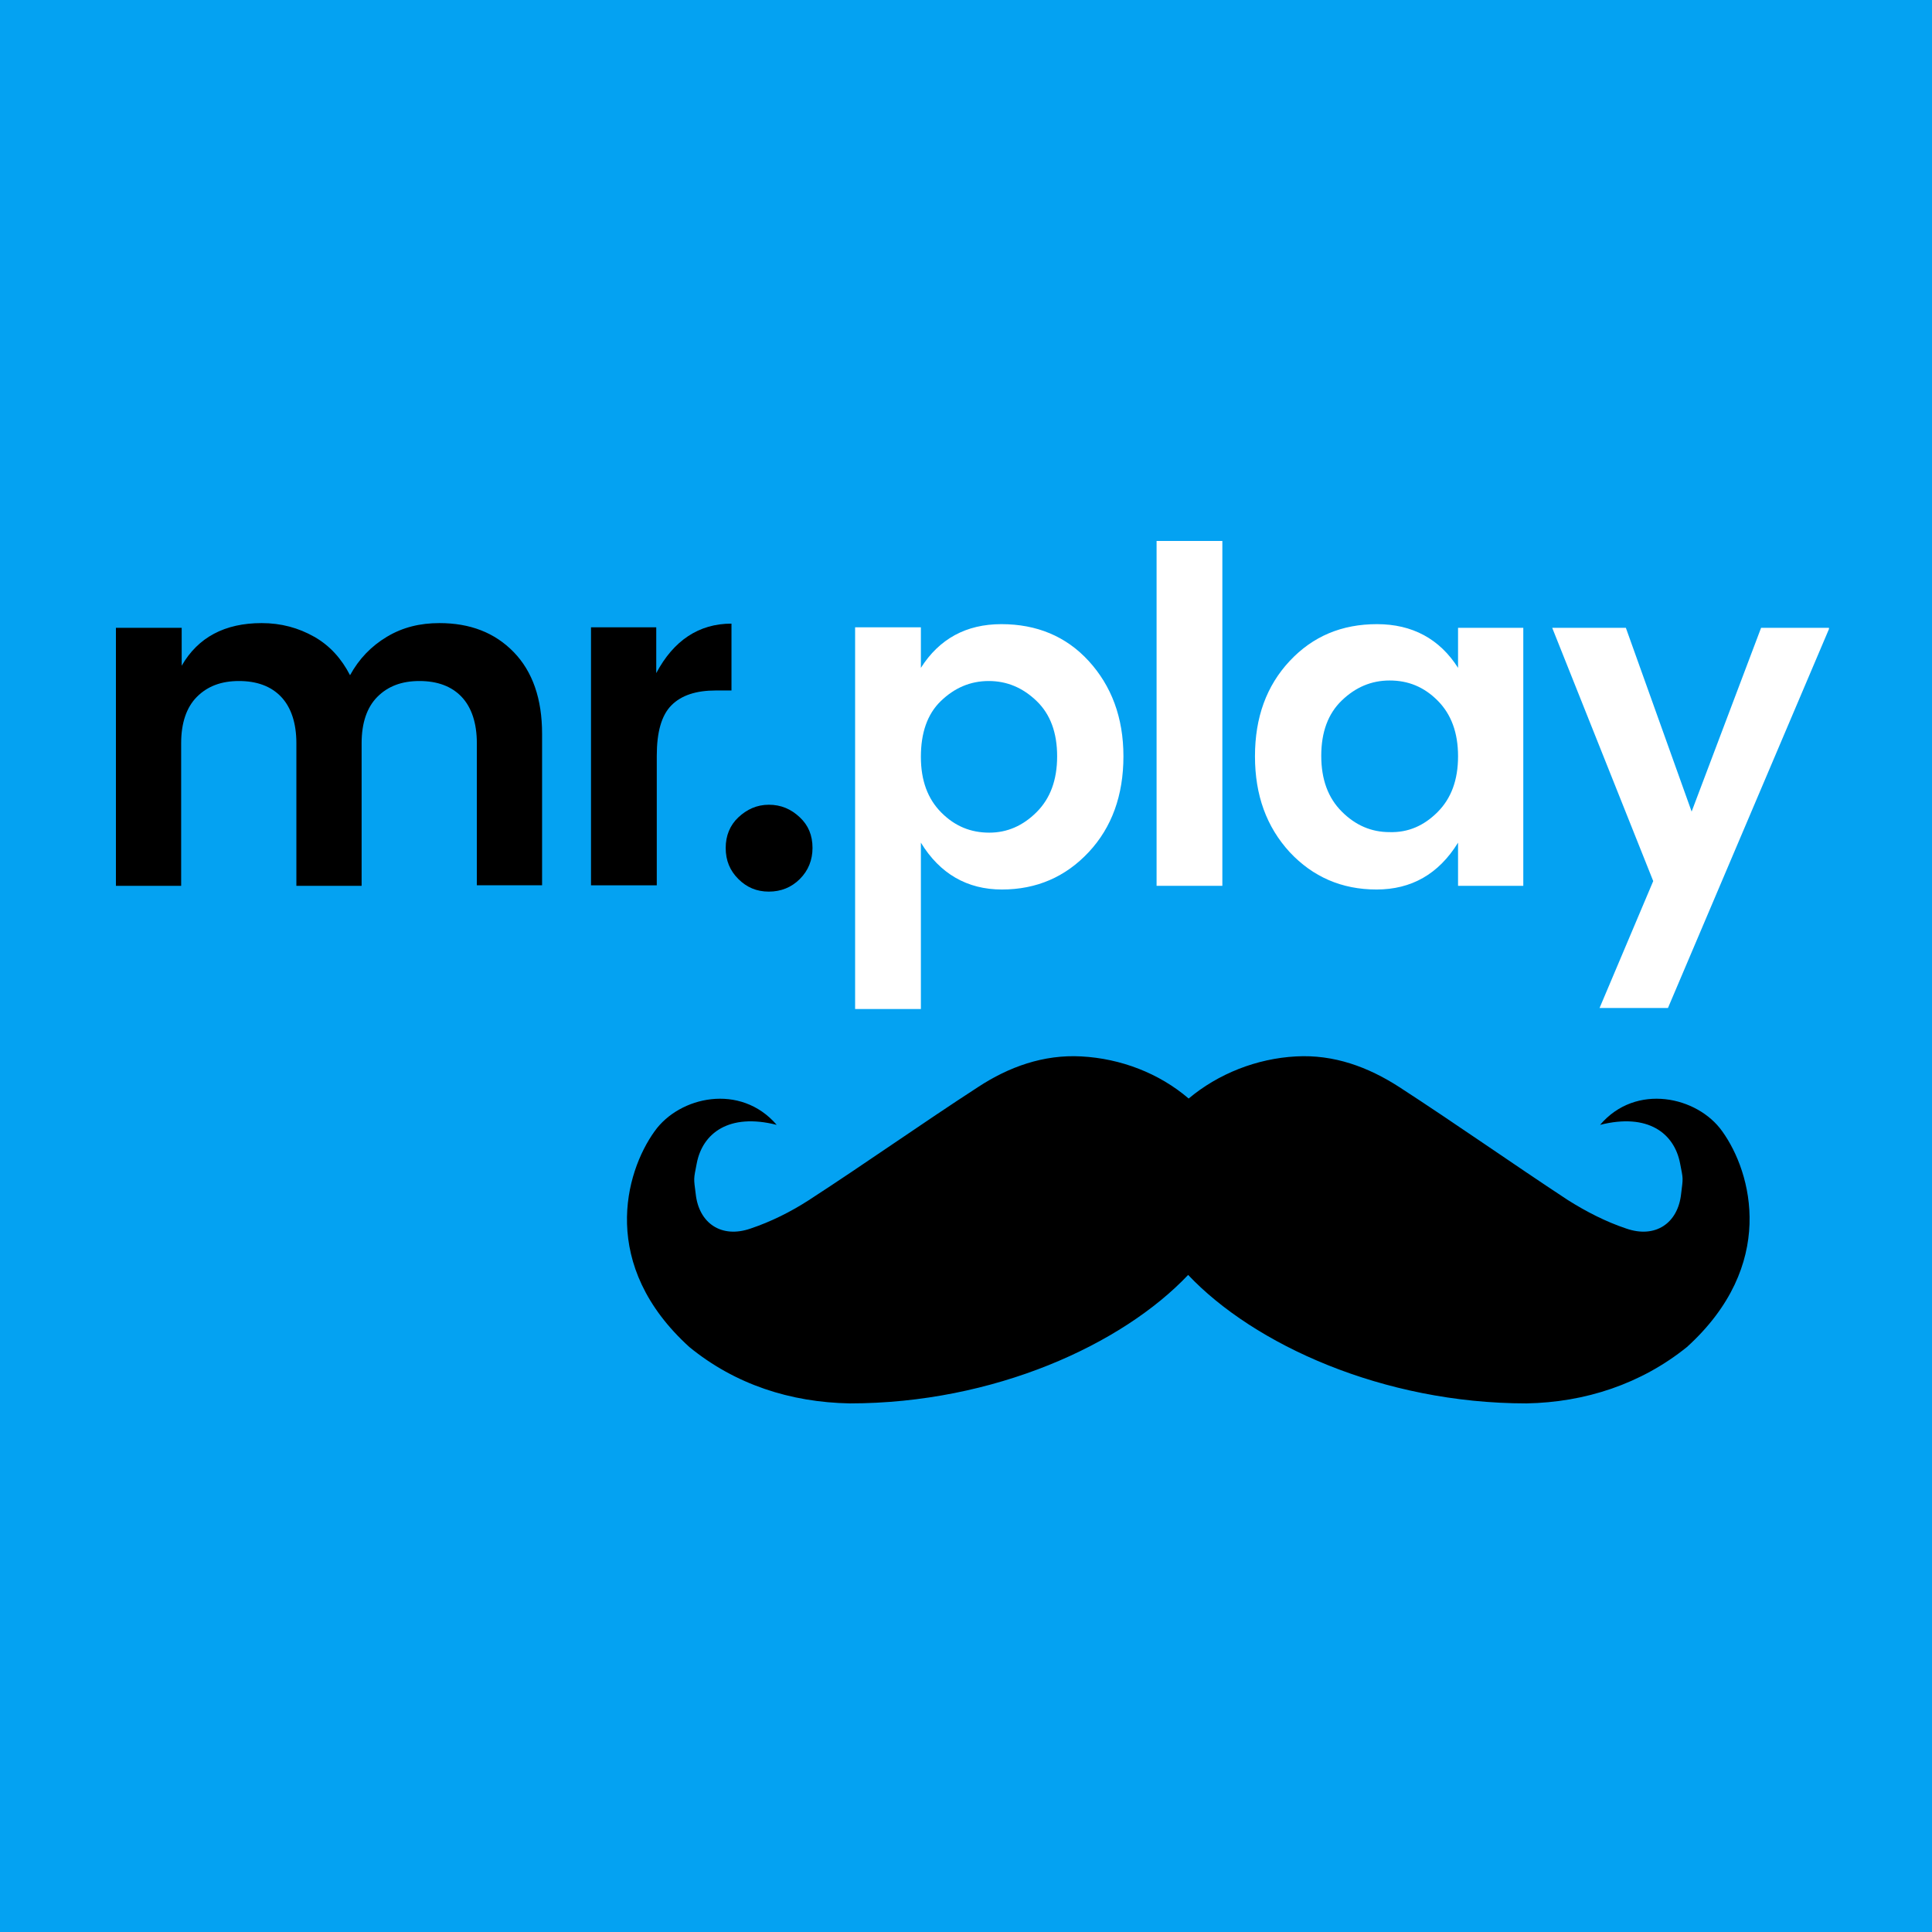 <svg width="150" height="150" viewBox="0 0 150 150" fill="none" xmlns="http://www.w3.org/2000/svg">
<rect width="150" height="150" fill="#04A2F2"/>
<g clip-path="url(#clip0_1027_824)">
<path d="M14.106 48.704V51.688C15.372 49.481 17.456 48.377 20.315 48.377C21.826 48.377 23.174 48.745 24.4 49.44C25.625 50.135 26.524 51.157 27.177 52.424C27.872 51.157 28.811 50.176 30.037 49.44C31.262 48.704 32.61 48.377 34.121 48.377C36.49 48.377 38.41 49.113 39.881 50.625C41.351 52.138 42.087 54.264 42.087 56.962V68.734H37.022V57.697C37.022 56.144 36.613 54.917 35.837 54.1C35.061 53.282 33.958 52.874 32.569 52.874C31.18 52.874 30.118 53.282 29.301 54.1C28.484 54.917 28.076 56.144 28.076 57.697V68.775H23.011V57.697C23.011 56.144 22.602 54.917 21.826 54.1C21.05 53.282 19.947 52.874 18.558 52.874C17.169 52.874 16.108 53.282 15.29 54.1C14.474 54.917 14.065 56.144 14.065 57.697V68.775H9V48.745H14.106V48.704Z" fill="black"/>
<path d="M50.951 48.704V52.261C52.299 49.726 54.26 48.418 56.792 48.418V53.609H55.567C54.055 53.609 52.911 53.977 52.135 54.754C51.359 55.531 50.992 56.839 50.992 58.678V68.735H45.886V48.704H50.951Z" fill="black"/>
<path d="M63.083 65.832C63.083 66.772 62.756 67.59 62.102 68.244C61.449 68.898 60.632 69.225 59.692 69.225C58.753 69.225 57.977 68.898 57.323 68.244C56.67 67.59 56.343 66.813 56.343 65.832C56.343 64.892 56.67 64.075 57.323 63.461C57.977 62.848 58.753 62.48 59.692 62.48C60.632 62.48 61.408 62.807 62.102 63.461C62.756 64.075 63.083 64.851 63.083 65.832Z" fill="black"/>
<path d="M71.497 51.852C72.926 49.603 75.01 48.459 77.746 48.459C80.483 48.459 82.77 49.399 84.527 51.32C86.283 53.242 87.223 55.694 87.223 58.719C87.223 61.744 86.324 64.238 84.527 66.159C82.73 68.081 80.483 69.061 77.787 69.061C75.091 69.061 72.967 67.835 71.497 65.423V78.341H66.391V48.704H71.497V51.852ZM80.483 63.052C81.545 61.99 82.076 60.559 82.076 58.719C82.076 56.88 81.545 55.449 80.483 54.427C79.421 53.405 78.196 52.874 76.766 52.874C75.336 52.874 74.111 53.405 73.049 54.427C71.987 55.449 71.497 56.921 71.497 58.76C71.497 60.6 72.028 62.03 73.09 63.093C74.152 64.156 75.377 64.647 76.807 64.647C78.196 64.647 79.421 64.115 80.483 63.052Z" fill="white"/>
<path d="M89.797 68.775V42H94.903V68.775H89.797Z" fill="white"/>
<path d="M100.131 66.159C98.334 64.197 97.436 61.744 97.436 58.719C97.436 55.694 98.334 53.242 100.131 51.32C101.929 49.399 104.175 48.459 106.912 48.459C109.649 48.459 111.773 49.603 113.203 51.852V48.745H118.268V68.775H113.203V65.423C111.691 67.876 109.567 69.061 106.871 69.061C104.175 69.061 101.929 68.081 100.131 66.159ZM111.61 63.052C112.672 61.99 113.203 60.559 113.203 58.719C113.203 56.88 112.672 55.449 111.61 54.386C110.548 53.323 109.322 52.833 107.893 52.833C106.463 52.833 105.237 53.364 104.175 54.386C103.113 55.408 102.582 56.839 102.582 58.678C102.582 60.518 103.113 61.949 104.175 63.011C105.237 64.074 106.463 64.606 107.893 64.606C109.322 64.647 110.548 64.115 111.61 63.052Z" fill="white"/>
<path d="M128.356 68.407L120.514 48.745H126.232L131.338 63.011L136.73 48.745H142.04L129.5 78.259H124.19L128.356 68.407Z" fill="white"/>
<path fill-rule="evenodd" clip-rule="evenodd" d="M133.708 87.825C131.788 85.127 127.009 84.064 124.231 87.334C127.948 86.394 129.991 87.988 130.44 90.319C130.685 91.586 130.685 91.381 130.522 92.689C130.276 94.979 128.52 96.164 126.273 95.388C124.68 94.856 123.169 94.079 121.739 93.18C117.328 90.278 113.039 87.253 108.627 84.391C106.217 82.838 103.562 81.857 100.621 82.02C97.558 82.184 94.576 83.369 92.288 85.29C90.001 83.328 87.019 82.184 83.955 82.02C81.014 81.857 78.318 82.838 75.949 84.391C71.537 87.253 67.208 90.319 62.796 93.18C61.407 94.079 59.855 94.856 58.262 95.388C56.015 96.164 54.259 94.979 54.014 92.689C53.85 91.422 53.85 91.586 54.096 90.319C54.545 87.988 56.587 86.394 60.304 87.334C57.486 84.064 52.748 85.127 50.828 87.825C48.499 91.054 46.539 98.249 53.524 104.585C57.077 107.488 61.366 108.877 65.982 108.959C77.174 108.959 87.141 104.381 92.247 98.985C97.353 104.381 107.361 108.959 118.512 108.959C123.087 108.877 127.417 107.447 130.971 104.585C137.956 98.249 136.036 91.054 133.708 87.825Z" fill="black"/>
</g>
<defs>
<clipPath id="clip0_1027_824">
<rect width="133" height="67" fill="white" transform="translate(9 42)"/>
</clipPath>
</defs>
</svg>
